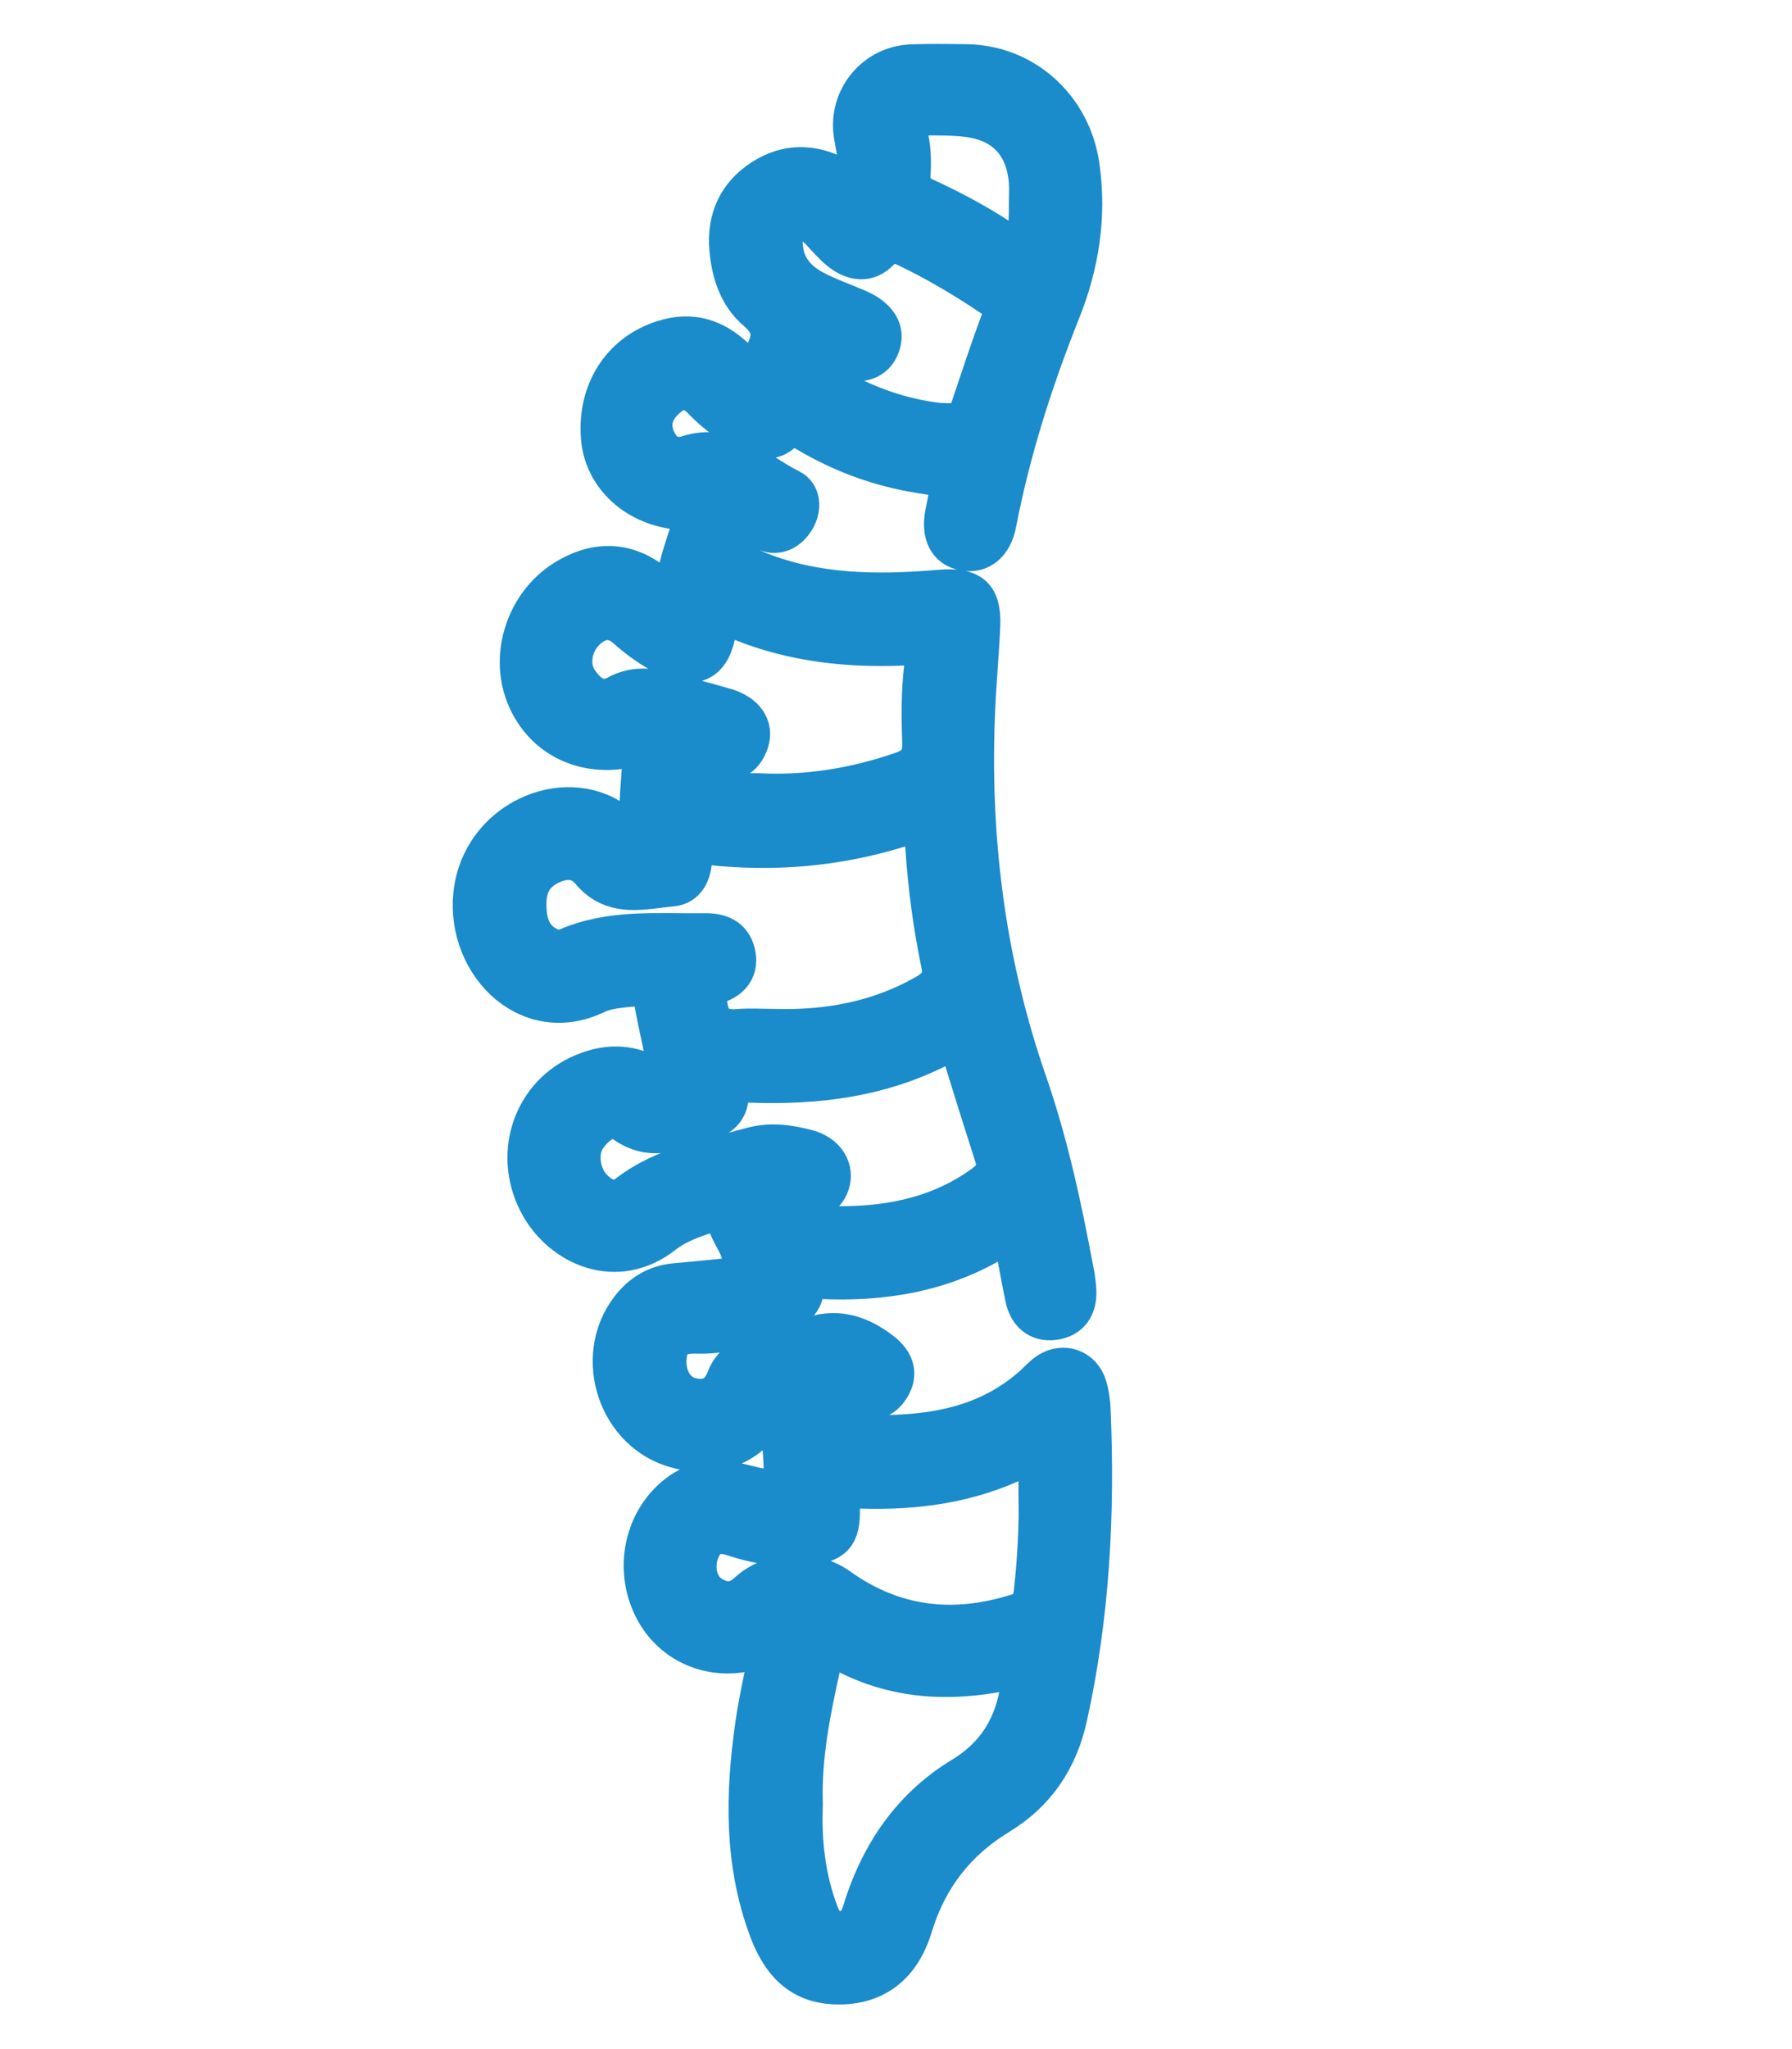 <svg width="28" height="32" viewBox="0 0 28 32" fill="none" xmlns="http://www.w3.org/2000/svg">
<g id="Frame 337">
<g id="Vector">
<mask id="path-1-outside-1_1461_6099" maskUnits="userSpaceOnUse" x="6.374" y="-0.014" width="12" height="32" fill="black">
<rect fill="white" x="6.374" y="-0.014" width="12" height="32"/>
<path d="M12.11 21.961C11.74 22.57 11.234 22.798 10.588 22.633C9.648 22.395 9.248 21.201 9.838 20.431C10.015 20.2 10.246 20.056 10.542 20.028C10.755 20.008 10.969 19.989 11.182 19.967C11.311 19.954 11.485 19.946 11.537 19.848C11.68 19.572 11.438 19.357 11.36 19.115C11.318 18.982 11.24 18.898 11.069 18.953C10.823 19.034 10.579 19.119 10.374 19.279C9.64 19.856 8.79 19.474 8.43 18.836C8.001 18.075 8.281 17.142 9.047 16.782C9.395 16.619 9.745 16.586 10.102 16.753C10.188 16.793 10.287 16.862 10.374 16.798C10.483 16.717 10.4 16.6 10.381 16.501C10.328 16.218 10.258 15.937 10.21 15.651C10.179 15.467 10.098 15.397 9.908 15.417C9.704 15.439 9.497 15.447 9.312 15.535C8.202 16.064 7.205 14.976 7.398 13.857C7.588 12.752 8.91 12.223 9.691 12.881C9.866 13.029 9.966 13.031 9.972 12.761C9.979 12.473 10.003 12.184 10.024 11.895C10.039 11.704 9.97 11.662 9.779 11.697C9.064 11.827 8.449 11.488 8.202 10.852C7.953 10.208 8.217 9.425 8.81 9.049C9.285 8.748 9.775 8.743 10.216 9.092C10.461 9.285 10.518 9.212 10.574 8.957C10.629 8.707 10.714 8.462 10.795 8.219C10.849 8.059 10.825 7.991 10.635 7.976C9.939 7.92 9.427 7.446 9.377 6.835C9.316 6.079 9.737 5.461 10.438 5.279C10.883 5.163 11.241 5.325 11.542 5.634C11.712 5.809 11.792 5.791 11.911 5.575C12.063 5.298 12.094 5.097 11.818 4.863C11.531 4.62 11.415 4.259 11.383 3.886C11.344 3.422 11.512 3.04 11.909 2.785C12.294 2.537 12.695 2.543 13.099 2.757C13.175 2.797 13.247 2.926 13.345 2.835C13.414 2.772 13.42 2.659 13.406 2.561C13.384 2.413 13.353 2.266 13.329 2.118C13.233 1.545 13.656 1.016 14.239 0.993C14.527 0.982 14.818 0.987 15.107 0.991C16.017 1.005 16.75 1.683 16.88 2.587C16.993 3.375 16.875 4.128 16.585 4.854C16.155 5.932 15.802 7.03 15.582 8.171C15.52 8.498 15.319 8.66 15.061 8.612C14.802 8.565 14.69 8.344 14.756 8.01C14.758 7.999 14.761 7.989 14.763 7.979C14.863 7.482 14.863 7.479 14.372 7.402C13.739 7.302 13.15 7.083 12.601 6.759C12.472 6.683 12.367 6.627 12.232 6.756C12.082 6.897 11.905 6.885 11.724 6.795C11.443 6.655 11.188 6.481 10.972 6.252C10.815 6.086 10.638 6.052 10.459 6.194C10.251 6.359 10.14 6.575 10.249 6.843C10.337 7.059 10.512 7.175 10.738 7.102C11.407 6.887 11.843 7.379 12.352 7.628C12.522 7.711 12.543 7.935 12.433 8.116C12.329 8.287 12.164 8.383 11.969 8.31C11.765 8.233 11.671 8.262 11.593 8.481C11.507 8.722 11.607 8.811 11.801 8.891C12.731 9.276 13.703 9.281 14.68 9.198C15.166 9.157 15.348 9.29 15.329 9.768C15.311 10.197 15.27 10.623 15.251 11.05C15.159 13.05 15.4 15.003 16.059 16.9C16.398 17.874 16.609 18.881 16.799 19.893C16.814 19.976 16.825 20.062 16.83 20.147C16.845 20.412 16.725 20.595 16.463 20.627C16.216 20.657 16.057 20.511 16.006 20.269C15.948 19.997 15.902 19.722 15.849 19.449C15.82 19.3 15.761 19.25 15.608 19.345C14.747 19.878 13.797 20.034 12.803 19.985C12.669 19.979 12.576 19.974 12.569 20.149C12.562 20.316 12.441 20.416 12.296 20.478C11.852 20.667 11.405 20.852 10.909 20.84C10.677 20.834 10.477 20.863 10.434 21.149C10.388 21.447 10.524 21.734 10.771 21.806C11.038 21.884 11.239 21.795 11.339 21.53C11.418 21.318 11.577 21.209 11.781 21.146C12.088 21.051 12.395 20.956 12.701 20.858C13.11 20.728 13.461 20.854 13.781 21.104C13.973 21.253 14.054 21.446 13.919 21.667C13.778 21.9 13.566 21.915 13.331 21.803C13.231 21.756 13.119 21.609 13.022 21.715C12.917 21.828 13.029 21.999 13.024 22.147C13.02 22.282 13.1 22.385 13.233 22.39C14.275 22.431 15.297 22.378 16.136 21.633C16.216 21.562 16.287 21.477 16.376 21.42C16.619 21.263 16.909 21.368 16.994 21.645C17.031 21.767 17.049 21.898 17.054 22.025C17.122 23.637 17.039 25.237 16.688 26.818C16.541 27.482 16.195 27.998 15.614 28.351C14.942 28.759 14.499 29.334 14.27 30.088C14.086 30.691 13.689 30.995 13.133 31.003C12.584 31.011 12.229 30.743 12.002 30.136C11.612 29.09 11.632 28.014 11.788 26.933C11.835 26.605 11.903 26.279 11.976 25.956C12.016 25.779 12.042 25.692 11.796 25.768C11.161 25.965 10.524 25.707 10.226 25.16C9.898 24.56 10.026 23.806 10.527 23.373C10.829 23.111 11.177 23.061 11.552 23.153C12.266 23.328 12.264 23.331 12.214 22.59C12.204 22.4 12.194 22.207 12.11 21.961ZM12.108 16.056C12.935 16.078 13.726 15.935 14.454 15.52C14.639 15.414 14.743 15.302 14.693 15.06C14.569 14.464 14.488 13.86 14.447 13.25C14.421 12.859 14.38 12.834 14.023 12.942C13.057 13.237 12.072 13.318 11.072 13.207C10.907 13.189 10.829 13.232 10.826 13.403C10.823 13.629 10.728 13.836 10.5 13.856C10.057 13.894 9.582 14.044 9.217 13.605C9.042 13.396 8.804 13.408 8.571 13.528C8.266 13.687 8.215 13.961 8.245 14.267C8.269 14.521 8.39 14.715 8.636 14.805C8.7 14.828 8.792 14.821 8.855 14.794C9.55 14.493 10.284 14.571 11.008 14.561C11.247 14.558 11.44 14.631 11.501 14.878C11.561 15.126 11.438 15.294 11.205 15.372C11.06 15.421 11.05 15.501 11.061 15.639C11.085 15.941 11.213 16.087 11.529 16.058C11.721 16.042 11.915 16.056 12.108 16.056ZM13.175 19.136C13.962 19.131 14.703 18.969 15.356 18.498C15.513 18.385 15.593 18.263 15.529 18.064C15.353 17.514 15.18 16.962 15.01 16.41C14.97 16.279 14.913 16.235 14.779 16.308C13.816 16.831 12.774 16.962 11.699 16.919C11.528 16.912 11.411 16.941 11.395 17.15C11.383 17.309 11.278 17.438 11.123 17.479C10.675 17.601 10.244 17.892 9.753 17.547C9.532 17.392 9.321 17.564 9.18 17.756C9.02 17.974 9.067 18.354 9.27 18.557C9.428 18.716 9.608 18.792 9.812 18.637C10.385 18.198 11.081 18.086 11.75 17.903C12.042 17.823 12.325 17.865 12.606 17.937C12.885 18.008 13.035 18.221 12.985 18.447C12.933 18.681 12.719 18.801 12.435 18.766C12.346 18.756 12.206 18.633 12.18 18.813C12.162 18.943 12.251 19.046 12.408 19.075C12.662 19.124 12.917 19.14 13.175 19.136ZM11.84 12.375C12.609 12.415 13.354 12.293 14.081 12.043C14.306 11.966 14.406 11.854 14.397 11.604C14.383 11.208 14.379 10.808 14.427 10.417C14.461 10.134 14.368 10.084 14.122 10.094C13.258 10.13 12.408 10.039 11.599 9.717C11.348 9.618 11.25 9.645 11.188 9.927C11.096 10.352 10.834 10.457 10.445 10.271C10.203 10.155 9.985 10.001 9.783 9.821C9.581 9.642 9.373 9.661 9.178 9.835C8.95 10.036 8.884 10.387 9.04 10.623C9.18 10.836 9.377 10.987 9.634 10.847C9.896 10.704 10.146 10.726 10.41 10.796C10.72 10.879 11.032 10.956 11.34 11.048C11.644 11.139 11.79 11.348 11.713 11.586C11.623 11.857 11.419 11.944 11.152 11.866C10.939 11.803 10.897 11.912 10.869 12.089C10.836 12.288 10.908 12.374 11.1 12.375C11.347 12.376 11.594 12.375 11.84 12.375ZM12.557 28.177C12.534 28.75 12.594 29.321 12.803 29.872C12.86 30.022 12.934 30.142 13.117 30.143C13.312 30.144 13.405 30.027 13.459 29.859C13.475 29.808 13.491 29.757 13.508 29.706C13.79 28.875 14.278 28.194 15.03 27.738C15.572 27.409 15.845 26.942 15.934 26.335C15.963 26.14 15.97 26.047 15.705 26.102C14.833 26.282 13.976 26.237 13.173 25.808C12.957 25.692 12.889 25.78 12.844 25.974C12.683 26.697 12.531 27.419 12.557 28.177ZM16.217 23.685C16.217 23.449 16.209 23.213 16.219 22.978C16.229 22.749 16.191 22.664 15.938 22.788C15.152 23.175 14.304 23.288 13.44 23.259C13.184 23.251 13.131 23.324 13.136 23.558C13.146 23.985 13.029 24.109 12.598 24.149C12.21 24.185 11.83 24.127 11.46 24.004C11.238 23.93 11.062 23.96 10.954 24.194C10.842 24.441 10.895 24.757 11.097 24.894C11.293 25.028 11.49 25.036 11.68 24.86C12.059 24.512 12.69 24.484 13.112 24.786C13.969 25.398 14.898 25.502 15.891 25.189C16.062 25.136 16.12 25.043 16.139 24.869C16.184 24.475 16.209 24.08 16.217 23.685ZM14.668 6.592C15.069 6.608 15.077 6.6 15.174 6.313C15.32 5.877 15.464 5.44 15.624 5.01C15.684 4.851 15.66 4.754 15.52 4.659C15.084 4.364 14.634 4.097 14.161 3.87C14.017 3.8 13.893 3.775 13.759 3.916C13.563 4.125 13.334 4.091 13.126 3.928C13.01 3.836 12.912 3.719 12.81 3.61C12.698 3.488 12.565 3.432 12.407 3.495C12.232 3.564 12.232 3.724 12.248 3.876C12.279 4.182 12.467 4.385 12.722 4.521C12.938 4.636 13.173 4.717 13.399 4.814C13.719 4.951 13.849 5.158 13.762 5.396C13.674 5.638 13.453 5.715 13.115 5.608C12.986 5.568 12.872 5.519 12.797 5.691C12.731 5.843 12.827 5.907 12.929 5.972C13.491 6.328 14.105 6.527 14.668 6.592ZM16.063 3.181C16.063 3.063 16.072 2.944 16.062 2.827C16.014 2.267 15.698 1.92 15.141 1.843C14.909 1.811 14.671 1.816 14.436 1.814C14.251 1.812 14.145 1.901 14.195 2.096C14.25 2.308 14.252 2.522 14.24 2.735C14.23 2.912 14.304 3.008 14.46 3.08C14.918 3.291 15.361 3.531 15.777 3.818C15.918 3.916 15.992 3.926 16.029 3.724C16.06 3.543 16.066 3.362 16.063 3.181Z"/>
</mask>
<path d="M12.11 21.961C11.74 22.57 11.234 22.798 10.588 22.633C9.648 22.395 9.248 21.201 9.838 20.431C10.015 20.2 10.246 20.056 10.542 20.028C10.755 20.008 10.969 19.989 11.182 19.967C11.311 19.954 11.485 19.946 11.537 19.848C11.68 19.572 11.438 19.357 11.36 19.115C11.318 18.982 11.24 18.898 11.069 18.953C10.823 19.034 10.579 19.119 10.374 19.279C9.64 19.856 8.79 19.474 8.43 18.836C8.001 18.075 8.281 17.142 9.047 16.782C9.395 16.619 9.745 16.586 10.102 16.753C10.188 16.793 10.287 16.862 10.374 16.798C10.483 16.717 10.4 16.6 10.381 16.501C10.328 16.218 10.258 15.937 10.21 15.651C10.179 15.467 10.098 15.397 9.908 15.417C9.704 15.439 9.497 15.447 9.312 15.535C8.202 16.064 7.205 14.976 7.398 13.857C7.588 12.752 8.91 12.223 9.691 12.881C9.866 13.029 9.966 13.031 9.972 12.761C9.979 12.473 10.003 12.184 10.024 11.895C10.039 11.704 9.97 11.662 9.779 11.697C9.064 11.827 8.449 11.488 8.202 10.852C7.953 10.208 8.217 9.425 8.81 9.049C9.285 8.748 9.775 8.743 10.216 9.092C10.461 9.285 10.518 9.212 10.574 8.957C10.629 8.707 10.714 8.462 10.795 8.219C10.849 8.059 10.825 7.991 10.635 7.976C9.939 7.92 9.427 7.446 9.377 6.835C9.316 6.079 9.737 5.461 10.438 5.279C10.883 5.163 11.241 5.325 11.542 5.634C11.712 5.809 11.792 5.791 11.911 5.575C12.063 5.298 12.094 5.097 11.818 4.863C11.531 4.62 11.415 4.259 11.383 3.886C11.344 3.422 11.512 3.04 11.909 2.785C12.294 2.537 12.695 2.543 13.099 2.757C13.175 2.797 13.247 2.926 13.345 2.835C13.414 2.772 13.42 2.659 13.406 2.561C13.384 2.413 13.353 2.266 13.329 2.118C13.233 1.545 13.656 1.016 14.239 0.993C14.527 0.982 14.818 0.987 15.107 0.991C16.017 1.005 16.75 1.683 16.88 2.587C16.993 3.375 16.875 4.128 16.585 4.854C16.155 5.932 15.802 7.03 15.582 8.171C15.52 8.498 15.319 8.66 15.061 8.612C14.802 8.565 14.69 8.344 14.756 8.01C14.758 7.999 14.761 7.989 14.763 7.979C14.863 7.482 14.863 7.479 14.372 7.402C13.739 7.302 13.15 7.083 12.601 6.759C12.472 6.683 12.367 6.627 12.232 6.756C12.082 6.897 11.905 6.885 11.724 6.795C11.443 6.655 11.188 6.481 10.972 6.252C10.815 6.086 10.638 6.052 10.459 6.194C10.251 6.359 10.14 6.575 10.249 6.843C10.337 7.059 10.512 7.175 10.738 7.102C11.407 6.887 11.843 7.379 12.352 7.628C12.522 7.711 12.543 7.935 12.433 8.116C12.329 8.287 12.164 8.383 11.969 8.31C11.765 8.233 11.671 8.262 11.593 8.481C11.507 8.722 11.607 8.811 11.801 8.891C12.731 9.276 13.703 9.281 14.68 9.198C15.166 9.157 15.348 9.29 15.329 9.768C15.311 10.197 15.27 10.623 15.251 11.05C15.159 13.05 15.4 15.003 16.059 16.9C16.398 17.874 16.609 18.881 16.799 19.893C16.814 19.976 16.825 20.062 16.83 20.147C16.845 20.412 16.725 20.595 16.463 20.627C16.216 20.657 16.057 20.511 16.006 20.269C15.948 19.997 15.902 19.722 15.849 19.449C15.82 19.3 15.761 19.25 15.608 19.345C14.747 19.878 13.797 20.034 12.803 19.985C12.669 19.979 12.576 19.974 12.569 20.149C12.562 20.316 12.441 20.416 12.296 20.478C11.852 20.667 11.405 20.852 10.909 20.84C10.677 20.834 10.477 20.863 10.434 21.149C10.388 21.447 10.524 21.734 10.771 21.806C11.038 21.884 11.239 21.795 11.339 21.53C11.418 21.318 11.577 21.209 11.781 21.146C12.088 21.051 12.395 20.956 12.701 20.858C13.11 20.728 13.461 20.854 13.781 21.104C13.973 21.253 14.054 21.446 13.919 21.667C13.778 21.9 13.566 21.915 13.331 21.803C13.231 21.756 13.119 21.609 13.022 21.715C12.917 21.828 13.029 21.999 13.024 22.147C13.02 22.282 13.1 22.385 13.233 22.39C14.275 22.431 15.297 22.378 16.136 21.633C16.216 21.562 16.287 21.477 16.376 21.42C16.619 21.263 16.909 21.368 16.994 21.645C17.031 21.767 17.049 21.898 17.054 22.025C17.122 23.637 17.039 25.237 16.688 26.818C16.541 27.482 16.195 27.998 15.614 28.351C14.942 28.759 14.499 29.334 14.27 30.088C14.086 30.691 13.689 30.995 13.133 31.003C12.584 31.011 12.229 30.743 12.002 30.136C11.612 29.09 11.632 28.014 11.788 26.933C11.835 26.605 11.903 26.279 11.976 25.956C12.016 25.779 12.042 25.692 11.796 25.768C11.161 25.965 10.524 25.707 10.226 25.16C9.898 24.56 10.026 23.806 10.527 23.373C10.829 23.111 11.177 23.061 11.552 23.153C12.266 23.328 12.264 23.331 12.214 22.59C12.204 22.4 12.194 22.207 12.11 21.961ZM12.108 16.056C12.935 16.078 13.726 15.935 14.454 15.52C14.639 15.414 14.743 15.302 14.693 15.06C14.569 14.464 14.488 13.86 14.447 13.25C14.421 12.859 14.38 12.834 14.023 12.942C13.057 13.237 12.072 13.318 11.072 13.207C10.907 13.189 10.829 13.232 10.826 13.403C10.823 13.629 10.728 13.836 10.5 13.856C10.057 13.894 9.582 14.044 9.217 13.605C9.042 13.396 8.804 13.408 8.571 13.528C8.266 13.687 8.215 13.961 8.245 14.267C8.269 14.521 8.39 14.715 8.636 14.805C8.7 14.828 8.792 14.821 8.855 14.794C9.55 14.493 10.284 14.571 11.008 14.561C11.247 14.558 11.44 14.631 11.501 14.878C11.561 15.126 11.438 15.294 11.205 15.372C11.06 15.421 11.05 15.501 11.061 15.639C11.085 15.941 11.213 16.087 11.529 16.058C11.721 16.042 11.915 16.056 12.108 16.056ZM13.175 19.136C13.962 19.131 14.703 18.969 15.356 18.498C15.513 18.385 15.593 18.263 15.529 18.064C15.353 17.514 15.18 16.962 15.01 16.41C14.97 16.279 14.913 16.235 14.779 16.308C13.816 16.831 12.774 16.962 11.699 16.919C11.528 16.912 11.411 16.941 11.395 17.15C11.383 17.309 11.278 17.438 11.123 17.479C10.675 17.601 10.244 17.892 9.753 17.547C9.532 17.392 9.321 17.564 9.18 17.756C9.02 17.974 9.067 18.354 9.27 18.557C9.428 18.716 9.608 18.792 9.812 18.637C10.385 18.198 11.081 18.086 11.75 17.903C12.042 17.823 12.325 17.865 12.606 17.937C12.885 18.008 13.035 18.221 12.985 18.447C12.933 18.681 12.719 18.801 12.435 18.766C12.346 18.756 12.206 18.633 12.18 18.813C12.162 18.943 12.251 19.046 12.408 19.075C12.662 19.124 12.917 19.14 13.175 19.136ZM11.84 12.375C12.609 12.415 13.354 12.293 14.081 12.043C14.306 11.966 14.406 11.854 14.397 11.604C14.383 11.208 14.379 10.808 14.427 10.417C14.461 10.134 14.368 10.084 14.122 10.094C13.258 10.13 12.408 10.039 11.599 9.717C11.348 9.618 11.25 9.645 11.188 9.927C11.096 10.352 10.834 10.457 10.445 10.271C10.203 10.155 9.985 10.001 9.783 9.821C9.581 9.642 9.373 9.661 9.178 9.835C8.95 10.036 8.884 10.387 9.04 10.623C9.18 10.836 9.377 10.987 9.634 10.847C9.896 10.704 10.146 10.726 10.41 10.796C10.72 10.879 11.032 10.956 11.34 11.048C11.644 11.139 11.79 11.348 11.713 11.586C11.623 11.857 11.419 11.944 11.152 11.866C10.939 11.803 10.897 11.912 10.869 12.089C10.836 12.288 10.908 12.374 11.1 12.375C11.347 12.376 11.594 12.375 11.84 12.375ZM12.557 28.177C12.534 28.75 12.594 29.321 12.803 29.872C12.86 30.022 12.934 30.142 13.117 30.143C13.312 30.144 13.405 30.027 13.459 29.859C13.475 29.808 13.491 29.757 13.508 29.706C13.79 28.875 14.278 28.194 15.03 27.738C15.572 27.409 15.845 26.942 15.934 26.335C15.963 26.14 15.97 26.047 15.705 26.102C14.833 26.282 13.976 26.237 13.173 25.808C12.957 25.692 12.889 25.78 12.844 25.974C12.683 26.697 12.531 27.419 12.557 28.177ZM16.217 23.685C16.217 23.449 16.209 23.213 16.219 22.978C16.229 22.749 16.191 22.664 15.938 22.788C15.152 23.175 14.304 23.288 13.44 23.259C13.184 23.251 13.131 23.324 13.136 23.558C13.146 23.985 13.029 24.109 12.598 24.149C12.21 24.185 11.83 24.127 11.46 24.004C11.238 23.93 11.062 23.96 10.954 24.194C10.842 24.441 10.895 24.757 11.097 24.894C11.293 25.028 11.49 25.036 11.68 24.86C12.059 24.512 12.69 24.484 13.112 24.786C13.969 25.398 14.898 25.502 15.891 25.189C16.062 25.136 16.12 25.043 16.139 24.869C16.184 24.475 16.209 24.08 16.217 23.685ZM14.668 6.592C15.069 6.608 15.077 6.6 15.174 6.313C15.32 5.877 15.464 5.44 15.624 5.01C15.684 4.851 15.66 4.754 15.52 4.659C15.084 4.364 14.634 4.097 14.161 3.87C14.017 3.8 13.893 3.775 13.759 3.916C13.563 4.125 13.334 4.091 13.126 3.928C13.01 3.836 12.912 3.719 12.81 3.61C12.698 3.488 12.565 3.432 12.407 3.495C12.232 3.564 12.232 3.724 12.248 3.876C12.279 4.182 12.467 4.385 12.722 4.521C12.938 4.636 13.173 4.717 13.399 4.814C13.719 4.951 13.849 5.158 13.762 5.396C13.674 5.638 13.453 5.715 13.115 5.608C12.986 5.568 12.872 5.519 12.797 5.691C12.731 5.843 12.827 5.907 12.929 5.972C13.491 6.328 14.105 6.527 14.668 6.592ZM16.063 3.181C16.063 3.063 16.072 2.944 16.062 2.827C16.014 2.267 15.698 1.92 15.141 1.843C14.909 1.811 14.671 1.816 14.436 1.814C14.251 1.812 14.145 1.901 14.195 2.096C14.25 2.308 14.252 2.522 14.24 2.735C14.23 2.912 14.304 3.008 14.46 3.08C14.918 3.291 15.361 3.531 15.777 3.818C15.918 3.916 15.992 3.926 16.029 3.724C16.06 3.543 16.066 3.362 16.063 3.181Z" fill="#1A8BCB"/>
<path d="M12.11 21.961C11.74 22.57 11.234 22.798 10.588 22.633C9.648 22.395 9.248 21.201 9.838 20.431C10.015 20.2 10.246 20.056 10.542 20.028C10.755 20.008 10.969 19.989 11.182 19.967C11.311 19.954 11.485 19.946 11.537 19.848C11.68 19.572 11.438 19.357 11.36 19.115C11.318 18.982 11.24 18.898 11.069 18.953C10.823 19.034 10.579 19.119 10.374 19.279C9.64 19.856 8.79 19.474 8.43 18.836C8.001 18.075 8.281 17.142 9.047 16.782C9.395 16.619 9.745 16.586 10.102 16.753C10.188 16.793 10.287 16.862 10.374 16.798C10.483 16.717 10.4 16.6 10.381 16.501C10.328 16.218 10.258 15.937 10.21 15.651C10.179 15.467 10.098 15.397 9.908 15.417C9.704 15.439 9.497 15.447 9.312 15.535C8.202 16.064 7.205 14.976 7.398 13.857C7.588 12.752 8.91 12.223 9.691 12.881C9.866 13.029 9.966 13.031 9.972 12.761C9.979 12.473 10.003 12.184 10.024 11.895C10.039 11.704 9.97 11.662 9.779 11.697C9.064 11.827 8.449 11.488 8.202 10.852C7.953 10.208 8.217 9.425 8.81 9.049C9.285 8.748 9.775 8.743 10.216 9.092C10.461 9.285 10.518 9.212 10.574 8.957C10.629 8.707 10.714 8.462 10.795 8.219C10.849 8.059 10.825 7.991 10.635 7.976C9.939 7.92 9.427 7.446 9.377 6.835C9.316 6.079 9.737 5.461 10.438 5.279C10.883 5.163 11.241 5.325 11.542 5.634C11.712 5.809 11.792 5.791 11.911 5.575C12.063 5.298 12.094 5.097 11.818 4.863C11.531 4.62 11.415 4.259 11.383 3.886C11.344 3.422 11.512 3.04 11.909 2.785C12.294 2.537 12.695 2.543 13.099 2.757C13.175 2.797 13.247 2.926 13.345 2.835C13.414 2.772 13.42 2.659 13.406 2.561C13.384 2.413 13.353 2.266 13.329 2.118C13.233 1.545 13.656 1.016 14.239 0.993C14.527 0.982 14.818 0.987 15.107 0.991C16.017 1.005 16.75 1.683 16.88 2.587C16.993 3.375 16.875 4.128 16.585 4.854C16.155 5.932 15.802 7.03 15.582 8.171C15.52 8.498 15.319 8.66 15.061 8.612C14.802 8.565 14.69 8.344 14.756 8.01C14.758 7.999 14.761 7.989 14.763 7.979C14.863 7.482 14.863 7.479 14.372 7.402C13.739 7.302 13.15 7.083 12.601 6.759C12.472 6.683 12.367 6.627 12.232 6.756C12.082 6.897 11.905 6.885 11.724 6.795C11.443 6.655 11.188 6.481 10.972 6.252C10.815 6.086 10.638 6.052 10.459 6.194C10.251 6.359 10.14 6.575 10.249 6.843C10.337 7.059 10.512 7.175 10.738 7.102C11.407 6.887 11.843 7.379 12.352 7.628C12.522 7.711 12.543 7.935 12.433 8.116C12.329 8.287 12.164 8.383 11.969 8.31C11.765 8.233 11.671 8.262 11.593 8.481C11.507 8.722 11.607 8.811 11.801 8.891C12.731 9.276 13.703 9.281 14.68 9.198C15.166 9.157 15.348 9.29 15.329 9.768C15.311 10.197 15.27 10.623 15.251 11.05C15.159 13.05 15.4 15.003 16.059 16.9C16.398 17.874 16.609 18.881 16.799 19.893C16.814 19.976 16.825 20.062 16.83 20.147C16.845 20.412 16.725 20.595 16.463 20.627C16.216 20.657 16.057 20.511 16.006 20.269C15.948 19.997 15.902 19.722 15.849 19.449C15.82 19.3 15.761 19.25 15.608 19.345C14.747 19.878 13.797 20.034 12.803 19.985C12.669 19.979 12.576 19.974 12.569 20.149C12.562 20.316 12.441 20.416 12.296 20.478C11.852 20.667 11.405 20.852 10.909 20.84C10.677 20.834 10.477 20.863 10.434 21.149C10.388 21.447 10.524 21.734 10.771 21.806C11.038 21.884 11.239 21.795 11.339 21.53C11.418 21.318 11.577 21.209 11.781 21.146C12.088 21.051 12.395 20.956 12.701 20.858C13.11 20.728 13.461 20.854 13.781 21.104C13.973 21.253 14.054 21.446 13.919 21.667C13.778 21.9 13.566 21.915 13.331 21.803C13.231 21.756 13.119 21.609 13.022 21.715C12.917 21.828 13.029 21.999 13.024 22.147C13.02 22.282 13.1 22.385 13.233 22.39C14.275 22.431 15.297 22.378 16.136 21.633C16.216 21.562 16.287 21.477 16.376 21.42C16.619 21.263 16.909 21.368 16.994 21.645C17.031 21.767 17.049 21.898 17.054 22.025C17.122 23.637 17.039 25.237 16.688 26.818C16.541 27.482 16.195 27.998 15.614 28.351C14.942 28.759 14.499 29.334 14.27 30.088C14.086 30.691 13.689 30.995 13.133 31.003C12.584 31.011 12.229 30.743 12.002 30.136C11.612 29.09 11.632 28.014 11.788 26.933C11.835 26.605 11.903 26.279 11.976 25.956C12.016 25.779 12.042 25.692 11.796 25.768C11.161 25.965 10.524 25.707 10.226 25.16C9.898 24.56 10.026 23.806 10.527 23.373C10.829 23.111 11.177 23.061 11.552 23.153C12.266 23.328 12.264 23.331 12.214 22.59C12.204 22.4 12.194 22.207 12.11 21.961ZM12.108 16.056C12.935 16.078 13.726 15.935 14.454 15.52C14.639 15.414 14.743 15.302 14.693 15.06C14.569 14.464 14.488 13.86 14.447 13.25C14.421 12.859 14.38 12.834 14.023 12.942C13.057 13.237 12.072 13.318 11.072 13.207C10.907 13.189 10.829 13.232 10.826 13.403C10.823 13.629 10.728 13.836 10.5 13.856C10.057 13.894 9.582 14.044 9.217 13.605C9.042 13.396 8.804 13.408 8.571 13.528C8.266 13.687 8.215 13.961 8.245 14.267C8.269 14.521 8.39 14.715 8.636 14.805C8.7 14.828 8.792 14.821 8.855 14.794C9.55 14.493 10.284 14.571 11.008 14.561C11.247 14.558 11.44 14.631 11.501 14.878C11.561 15.126 11.438 15.294 11.205 15.372C11.06 15.421 11.05 15.501 11.061 15.639C11.085 15.941 11.213 16.087 11.529 16.058C11.721 16.042 11.915 16.056 12.108 16.056ZM13.175 19.136C13.962 19.131 14.703 18.969 15.356 18.498C15.513 18.385 15.593 18.263 15.529 18.064C15.353 17.514 15.18 16.962 15.01 16.41C14.97 16.279 14.913 16.235 14.779 16.308C13.816 16.831 12.774 16.962 11.699 16.919C11.528 16.912 11.411 16.941 11.395 17.15C11.383 17.309 11.278 17.438 11.123 17.479C10.675 17.601 10.244 17.892 9.753 17.547C9.532 17.392 9.321 17.564 9.18 17.756C9.02 17.974 9.067 18.354 9.27 18.557C9.428 18.716 9.608 18.792 9.812 18.637C10.385 18.198 11.081 18.086 11.75 17.903C12.042 17.823 12.325 17.865 12.606 17.937C12.885 18.008 13.035 18.221 12.985 18.447C12.933 18.681 12.719 18.801 12.435 18.766C12.346 18.756 12.206 18.633 12.18 18.813C12.162 18.943 12.251 19.046 12.408 19.075C12.662 19.124 12.917 19.14 13.175 19.136ZM11.84 12.375C12.609 12.415 13.354 12.293 14.081 12.043C14.306 11.966 14.406 11.854 14.397 11.604C14.383 11.208 14.379 10.808 14.427 10.417C14.461 10.134 14.368 10.084 14.122 10.094C13.258 10.13 12.408 10.039 11.599 9.717C11.348 9.618 11.25 9.645 11.188 9.927C11.096 10.352 10.834 10.457 10.445 10.271C10.203 10.155 9.985 10.001 9.783 9.821C9.581 9.642 9.373 9.661 9.178 9.835C8.95 10.036 8.884 10.387 9.04 10.623C9.18 10.836 9.377 10.987 9.634 10.847C9.896 10.704 10.146 10.726 10.41 10.796C10.72 10.879 11.032 10.956 11.34 11.048C11.644 11.139 11.79 11.348 11.713 11.586C11.623 11.857 11.419 11.944 11.152 11.866C10.939 11.803 10.897 11.912 10.869 12.089C10.836 12.288 10.908 12.374 11.1 12.375C11.347 12.376 11.594 12.375 11.84 12.375ZM12.557 28.177C12.534 28.75 12.594 29.321 12.803 29.872C12.86 30.022 12.934 30.142 13.117 30.143C13.312 30.144 13.405 30.027 13.459 29.859C13.475 29.808 13.491 29.757 13.508 29.706C13.79 28.875 14.278 28.194 15.03 27.738C15.572 27.409 15.845 26.942 15.934 26.335C15.963 26.14 15.97 26.047 15.705 26.102C14.833 26.282 13.976 26.237 13.173 25.808C12.957 25.692 12.889 25.78 12.844 25.974C12.683 26.697 12.531 27.419 12.557 28.177ZM16.217 23.685C16.217 23.449 16.209 23.213 16.219 22.978C16.229 22.749 16.191 22.664 15.938 22.788C15.152 23.175 14.304 23.288 13.44 23.259C13.184 23.251 13.131 23.324 13.136 23.558C13.146 23.985 13.029 24.109 12.598 24.149C12.21 24.185 11.83 24.127 11.46 24.004C11.238 23.93 11.062 23.96 10.954 24.194C10.842 24.441 10.895 24.757 11.097 24.894C11.293 25.028 11.49 25.036 11.68 24.86C12.059 24.512 12.69 24.484 13.112 24.786C13.969 25.398 14.898 25.502 15.891 25.189C16.062 25.136 16.12 25.043 16.139 24.869C16.184 24.475 16.209 24.08 16.217 23.685ZM14.668 6.592C15.069 6.608 15.077 6.6 15.174 6.313C15.32 5.877 15.464 5.44 15.624 5.01C15.684 4.851 15.66 4.754 15.52 4.659C15.084 4.364 14.634 4.097 14.161 3.87C14.017 3.8 13.893 3.775 13.759 3.916C13.563 4.125 13.334 4.091 13.126 3.928C13.01 3.836 12.912 3.719 12.81 3.61C12.698 3.488 12.565 3.432 12.407 3.495C12.232 3.564 12.232 3.724 12.248 3.876C12.279 4.182 12.467 4.385 12.722 4.521C12.938 4.636 13.173 4.717 13.399 4.814C13.719 4.951 13.849 5.158 13.762 5.396C13.674 5.638 13.453 5.715 13.115 5.608C12.986 5.568 12.872 5.519 12.797 5.691C12.731 5.843 12.827 5.907 12.929 5.972C13.491 6.328 14.105 6.527 14.668 6.592ZM16.063 3.181C16.063 3.063 16.072 2.944 16.062 2.827C16.014 2.267 15.698 1.92 15.141 1.843C14.909 1.811 14.671 1.816 14.436 1.814C14.251 1.812 14.145 1.901 14.195 2.096C14.25 2.308 14.252 2.522 14.24 2.735C14.23 2.912 14.304 3.008 14.46 3.08C14.918 3.291 15.361 3.531 15.777 3.818C15.918 3.916 15.992 3.926 16.029 3.724C16.06 3.543 16.066 3.362 16.063 3.181Z" stroke="#1A8BCB" stroke-width="0.6" mask="url(#path-1-outside-1_1461_6099)"/>
</g>
</g>
</svg>
